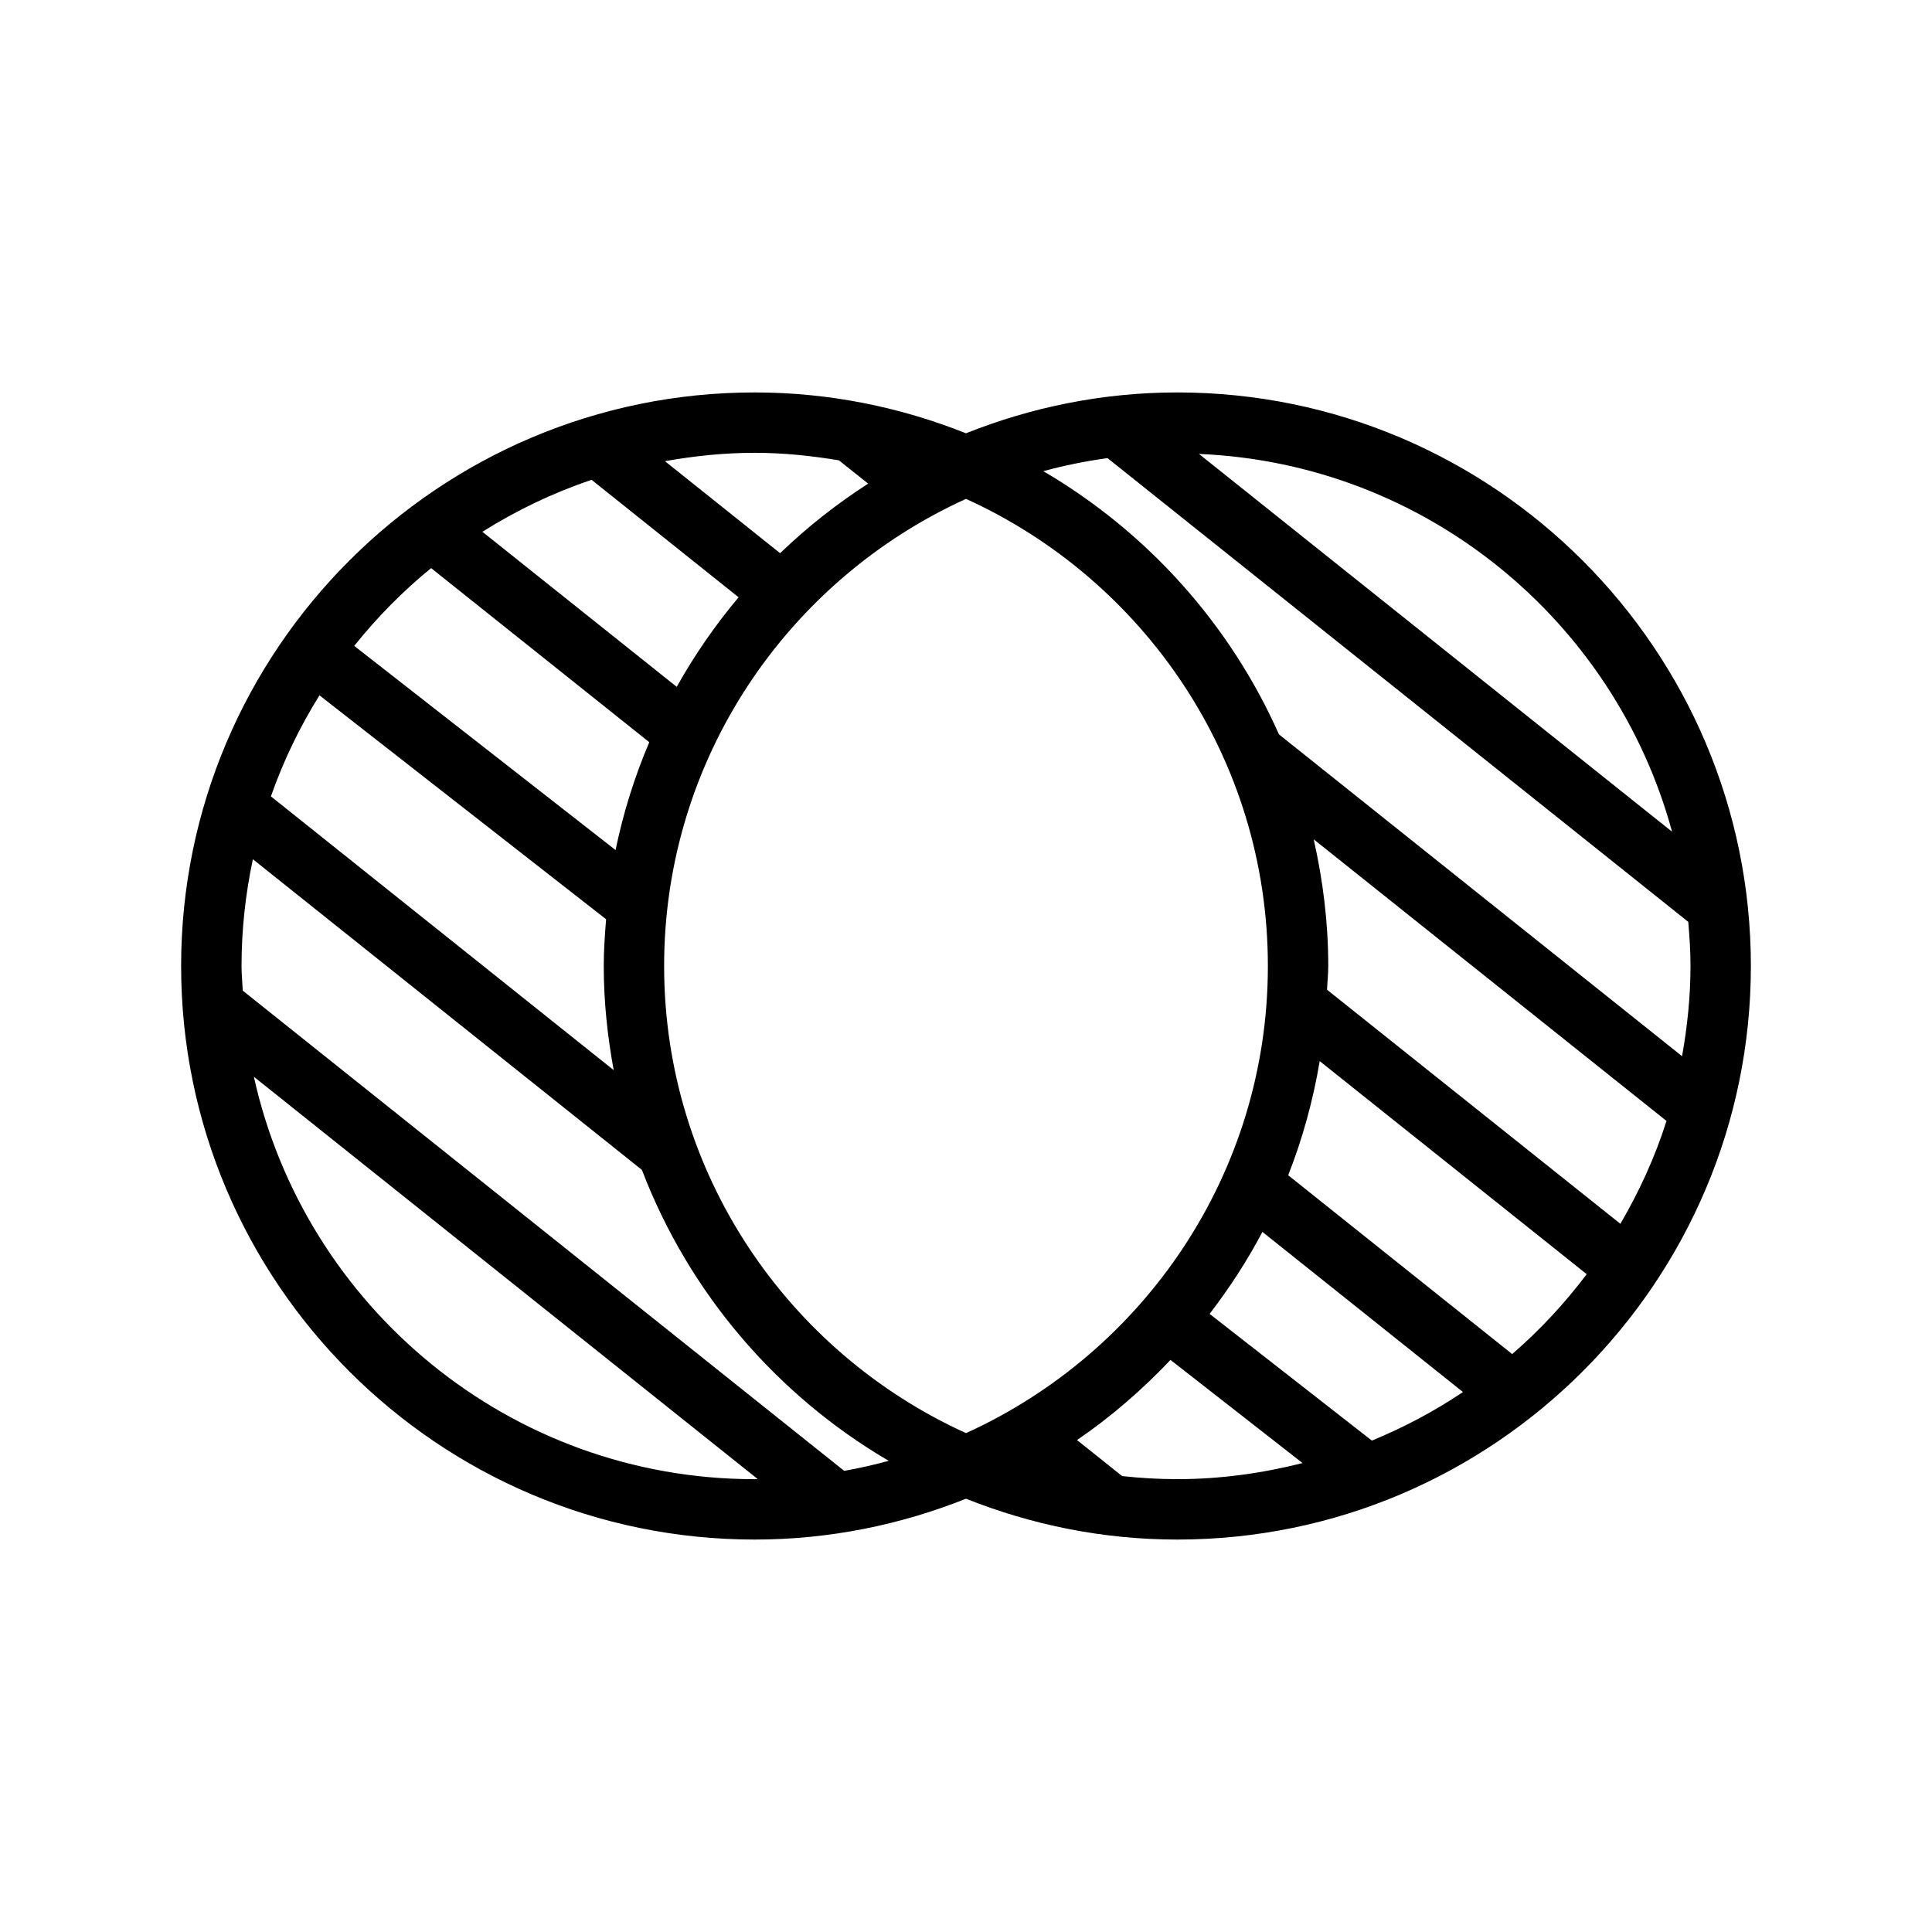 <?xml version="1.0" ?>
<svg fill="#000000" width="800px" height="800px" viewBox="0 0 64 64" xmlns="http://www.w3.org/2000/svg">
<g id="a"/>
<g id="b">
<path d="M39,13c-2.473,0-4.831,.489-7,1.353-2.169-.864-4.527-1.353-7-1.353-10.477,0-19,8.523-19,19s8.523,19,19,19c2.473,0,4.831-.489,7-1.353,2.169,.864,4.527,1.353,7,1.353,10.477,0,19-8.523,19-19s-8.523-19-19-19Zm16.389,14.551l-15.672-12.514c7.514,.316,13.77,5.518,15.672,12.514Zm-18.701-12.375l19.238,15.362c.041,.483,.074,.968,.074,1.462,0,1.021-.106,2.016-.28,2.988l-13.353-10.661c-1.625-3.662-4.373-6.709-7.806-8.719,.693-.188,1.402-.333,2.127-.432Zm16.988,25.363l-9.716-7.753c.011-.263,.04-.521,.04-.786,0-1.443-.176-2.844-.482-4.196l11.687,9.329c-.381,1.201-.903,2.337-1.528,3.407Zm-21.676,6.935c-5.888-2.675-10-8.597-10-15.474s4.112-12.8,10-15.474c5.888,2.675,10,8.597,10,15.474s-4.112,12.8-10,15.474Zm-9.583-24.722l-6.437-5.136c1.125-.708,2.335-1.29,3.617-1.721l4.87,3.891c-.773,.919-1.459,1.912-2.049,2.966Zm-2.088,12.697l-11.355-9.068c.415-1.181,.956-2.3,1.609-3.347l9.495,7.418c-.042,.512-.078,1.025-.078,1.547,0,1.179,.123,2.329,.329,3.449Zm21.49,5.359l6.644,5.305c-.943,.634-1.955,1.171-3.018,1.609l-5.375-4.198c.655-.854,1.245-1.757,1.749-2.716ZM27.79,15.249l.969,.772c-1.047,.674-2.024,1.444-2.917,2.304l-3.815-3.048c.967-.172,1.957-.277,2.973-.277,.952,0,1.88,.098,2.79,.249Zm-13.508,3.571l7.226,5.766c-.485,1.139-.861,2.334-1.117,3.573l-8.657-6.763c.757-.946,1.608-1.811,2.547-2.576Zm-5.872,16.849l16.689,13.326c-.033,0-.065,.005-.099,.005-8.113,0-14.907-5.716-16.59-13.331Zm19.555,13.055l-19.923-15.908c-.013-.272-.041-.541-.041-.816,0-1.213,.133-2.395,.376-3.537l12.887,10.291c1.555,4.068,4.461,7.462,8.176,9.638-.484,.131-.975,.244-1.474,.332Zm9.208,.174l-1.495-1.194c1.128-.77,2.159-1.667,3.096-2.655l4.375,3.417c-1.331,.336-2.716,.533-4.149,.533-.618,0-1.227-.037-1.828-.102Zm12.919-4.043l-7.419-5.924c.474-1.205,.824-2.47,1.044-3.78l8.845,7.058c-.73,.967-1.554,1.856-2.47,2.647Z"/>
</g>
</svg>